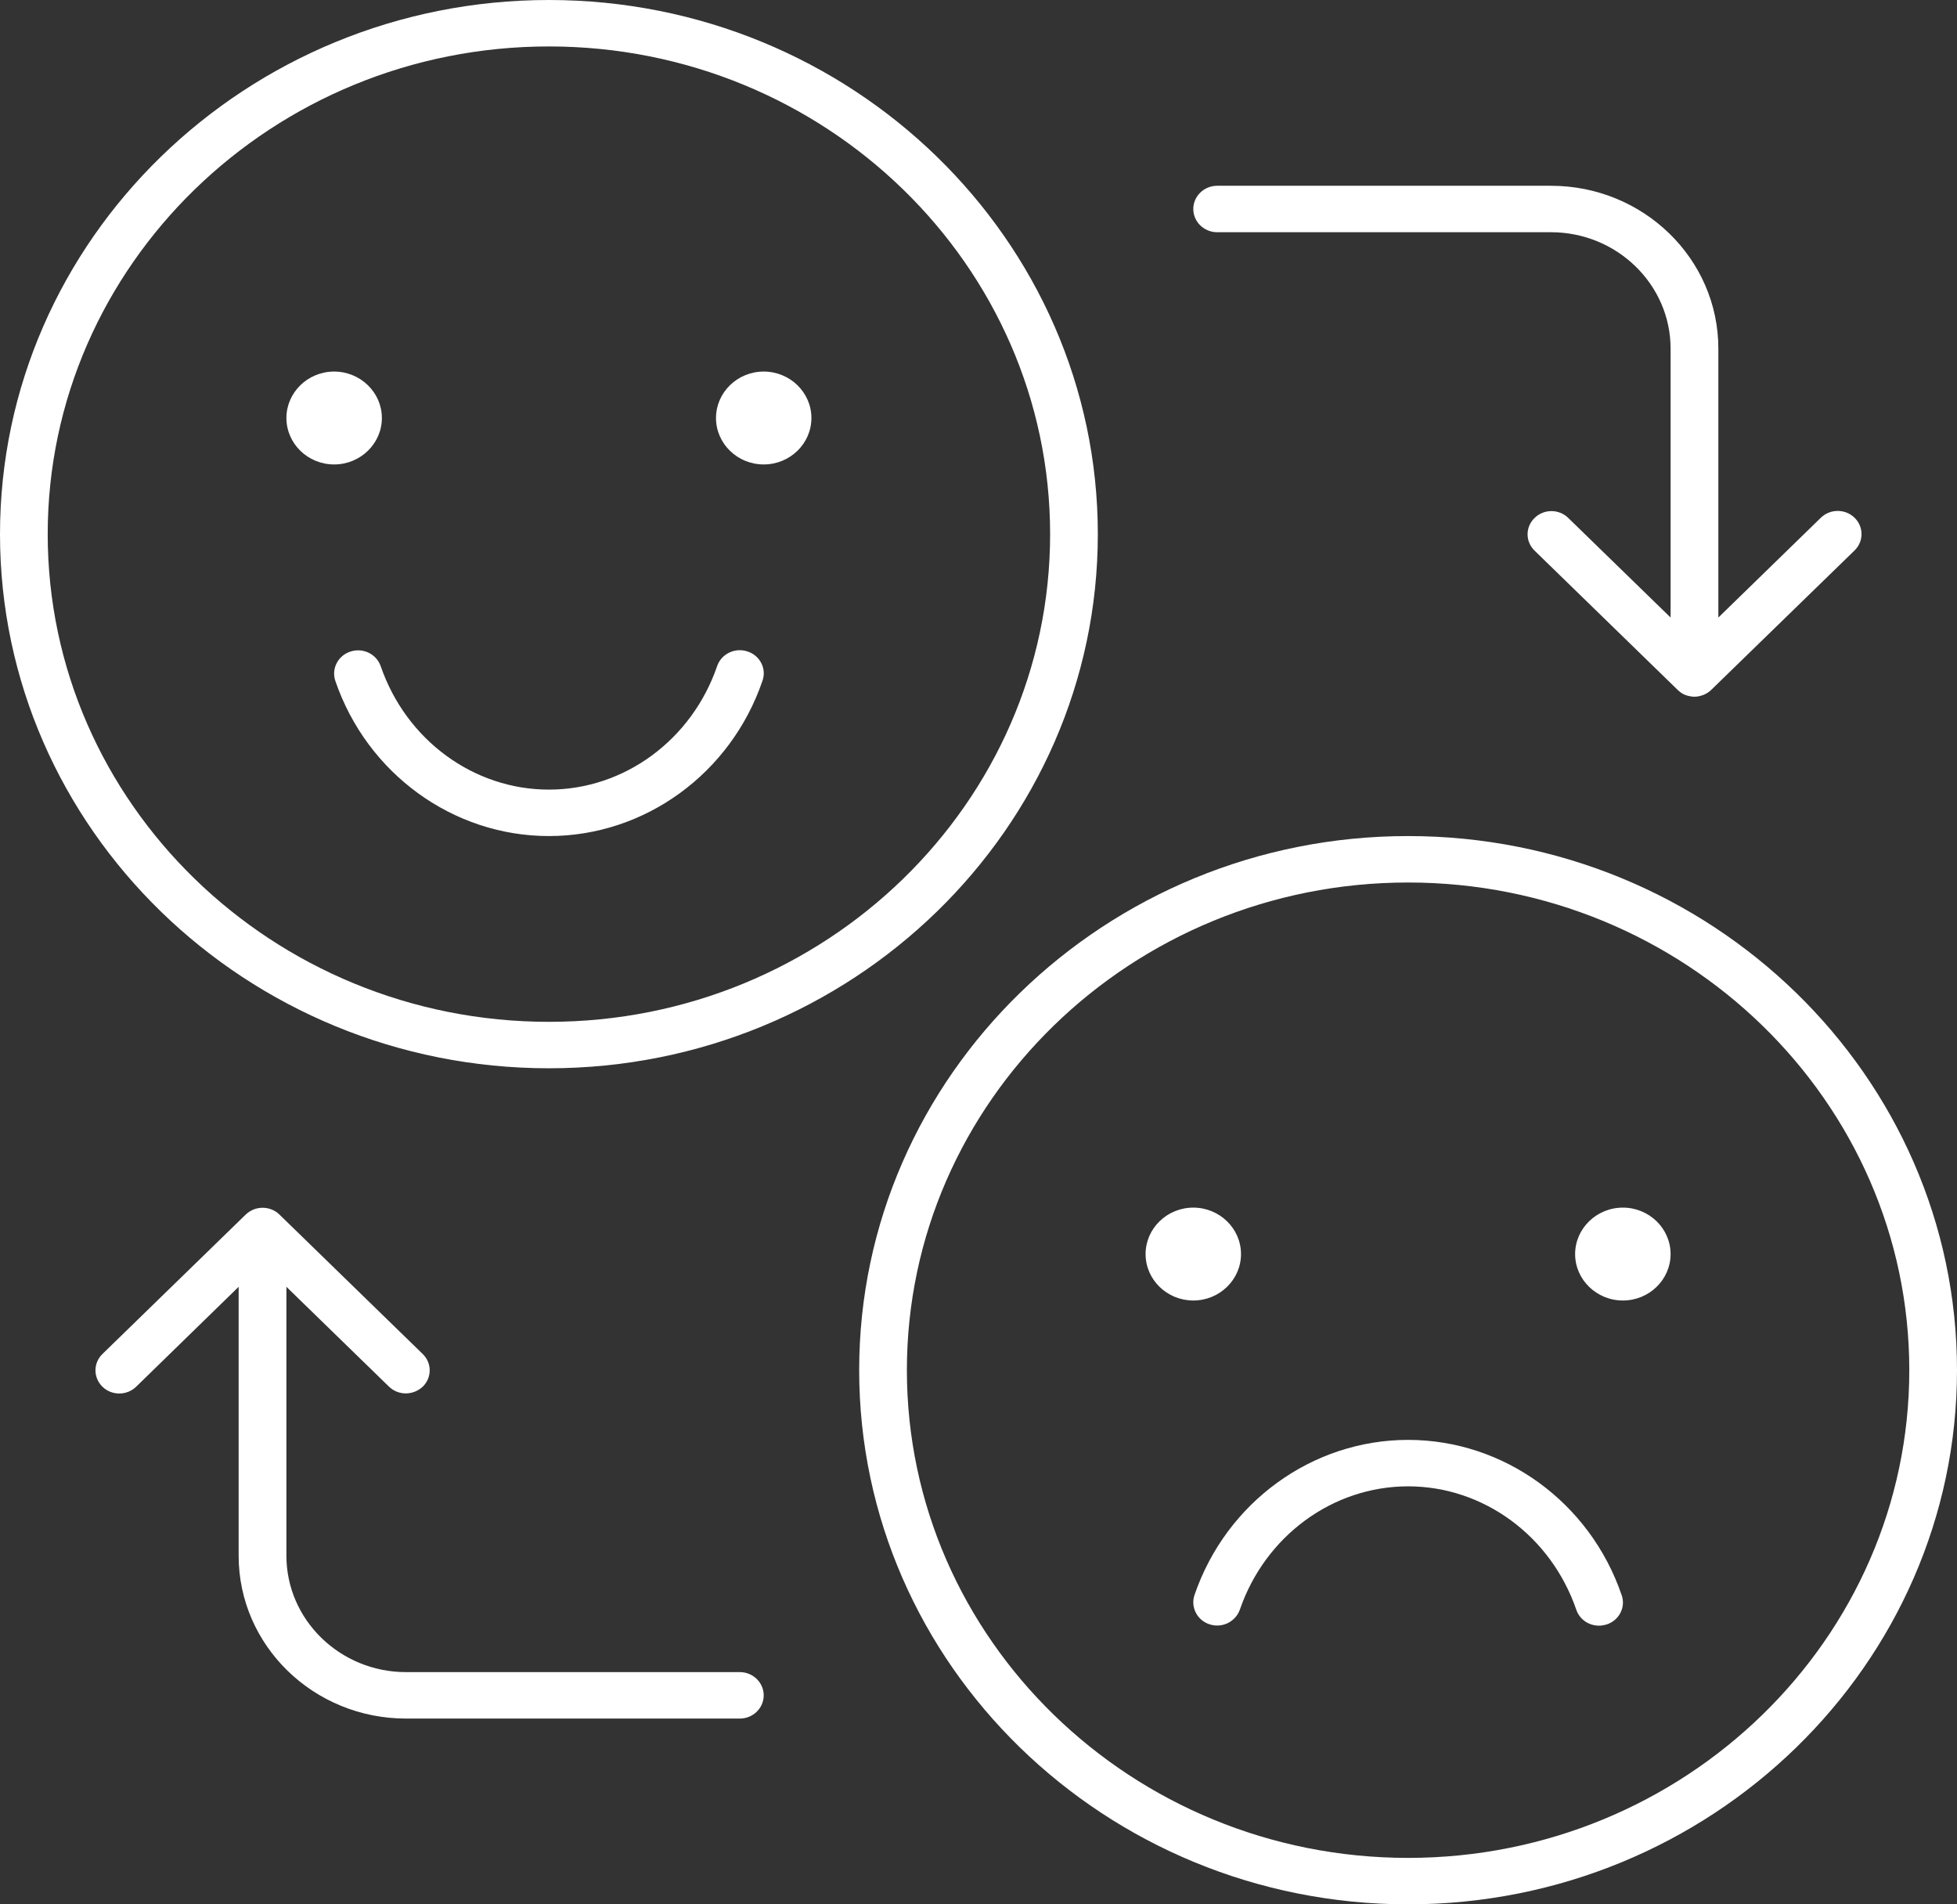 <svg width="37" height="36" viewBox="0 0 37 36" fill="none" xmlns="http://www.w3.org/2000/svg">
<rect x="0" y="0" width="37" height="36" fill="#333333" stroke="none"/>
<path d="M7.197 12.591C7.676 13.987 8.952 14.927 10.378 14.927C11.804 14.927 13.08 13.987 13.559 12.591C13.637 12.363 13.893 12.236 14.132 12.315C14.367 12.39 14.497 12.639 14.416 12.869C13.817 14.623 12.192 15.805 10.378 15.805C8.564 15.805 6.939 14.623 6.34 12.872C6.262 12.644 6.389 12.394 6.624 12.318C6.863 12.239 7.115 12.363 7.197 12.591ZM0 10.098C0 4.531 4.657 0 10.378 0C16.099 0 20.756 4.531 20.756 10.098C20.756 15.664 16.099 20.195 10.378 20.195C4.657 20.195 0 15.664 0 10.098ZM0.902 10.098C0.902 15.181 5.154 19.317 10.378 19.317C15.602 19.317 19.854 15.181 19.854 10.098C19.854 5.014 15.602 0.878 10.378 0.878C5.154 0.878 0.902 5.014 0.902 10.098ZM6.317 8.78C6.814 8.78 7.22 8.386 7.22 7.902C7.22 7.419 6.814 7.024 6.317 7.024C5.82 7.024 5.415 7.419 5.415 7.902C5.415 8.386 5.82 8.78 6.317 8.78ZM14.439 8.78C14.936 8.78 15.341 8.386 15.341 7.902C15.341 7.419 14.936 7.024 14.439 7.024C13.942 7.024 13.537 7.419 13.537 7.902C13.537 8.386 13.942 8.78 14.439 8.78ZM26.622 27.22C24.808 27.22 23.183 28.401 22.584 30.152C22.506 30.38 22.633 30.631 22.868 30.706C23.107 30.785 23.359 30.658 23.441 30.43C23.92 29.037 25.196 28.098 26.622 28.098C28.048 28.098 29.324 29.037 29.803 30.433C29.867 30.617 30.041 30.732 30.232 30.732C30.277 30.732 30.327 30.723 30.376 30.709C30.611 30.634 30.741 30.385 30.66 30.155C30.061 28.401 28.436 27.22 26.622 27.22ZM37 25.902C37 31.469 32.343 36 26.622 36C20.901 36 16.244 31.469 16.244 25.902C16.244 20.336 20.901 15.805 26.622 15.805C32.343 15.805 37 20.336 37 25.902ZM36.098 25.902C36.098 20.819 31.846 16.683 26.622 16.683C21.398 16.683 17.146 20.819 17.146 25.902C17.146 30.985 21.398 35.122 26.622 35.122C31.846 35.122 36.098 30.985 36.098 25.902ZM23.463 23.707C23.463 23.224 23.058 22.829 22.561 22.829C22.064 22.829 21.659 23.224 21.659 23.707C21.659 24.191 22.064 24.585 22.561 24.585C23.058 24.585 23.463 24.191 23.463 23.707ZM30.683 22.829C30.186 22.829 29.78 23.224 29.78 23.707C29.78 24.191 30.186 24.585 30.683 24.585C31.18 24.585 31.585 24.191 31.585 23.707C31.585 23.224 31.18 22.829 30.683 22.829ZM23.012 4.39H29.324C30.57 4.39 31.585 5.378 31.585 6.59V11.674L29.65 9.791C29.474 9.619 29.19 9.619 29.014 9.791C28.837 9.962 28.837 10.238 29.014 10.41L31.721 13.044C31.761 13.083 31.811 13.119 31.869 13.14C31.918 13.157 31.978 13.171 32.036 13.171C32.095 13.171 32.154 13.157 32.207 13.136C32.262 13.114 32.311 13.083 32.355 13.04L35.063 10.406C35.239 10.235 35.239 9.959 35.063 9.787C34.886 9.616 34.603 9.616 34.426 9.787L32.488 11.674V6.59C32.488 4.891 31.07 3.512 29.324 3.512H23.012C22.764 3.512 22.561 3.709 22.561 3.951C22.561 4.193 22.764 4.39 23.012 4.39ZM13.988 31.61H7.676C6.43 31.61 5.415 30.622 5.415 29.41V24.326L7.35 26.209C7.44 26.297 7.553 26.341 7.671 26.341C7.789 26.341 7.902 26.297 7.992 26.215C8.168 26.043 8.168 25.767 7.992 25.596L5.284 22.961C5.244 22.922 5.194 22.886 5.136 22.865C5.029 22.821 4.902 22.821 4.793 22.865C4.738 22.888 4.689 22.919 4.645 22.961L1.937 25.596C1.761 25.767 1.761 26.043 1.937 26.215C2.113 26.386 2.397 26.386 2.574 26.215L4.512 24.326V29.41C4.512 31.109 5.929 32.488 7.676 32.488H13.988C14.236 32.488 14.439 32.291 14.439 32.049C14.439 31.807 14.236 31.61 13.988 31.61Z" fill="white"/>
</svg>
